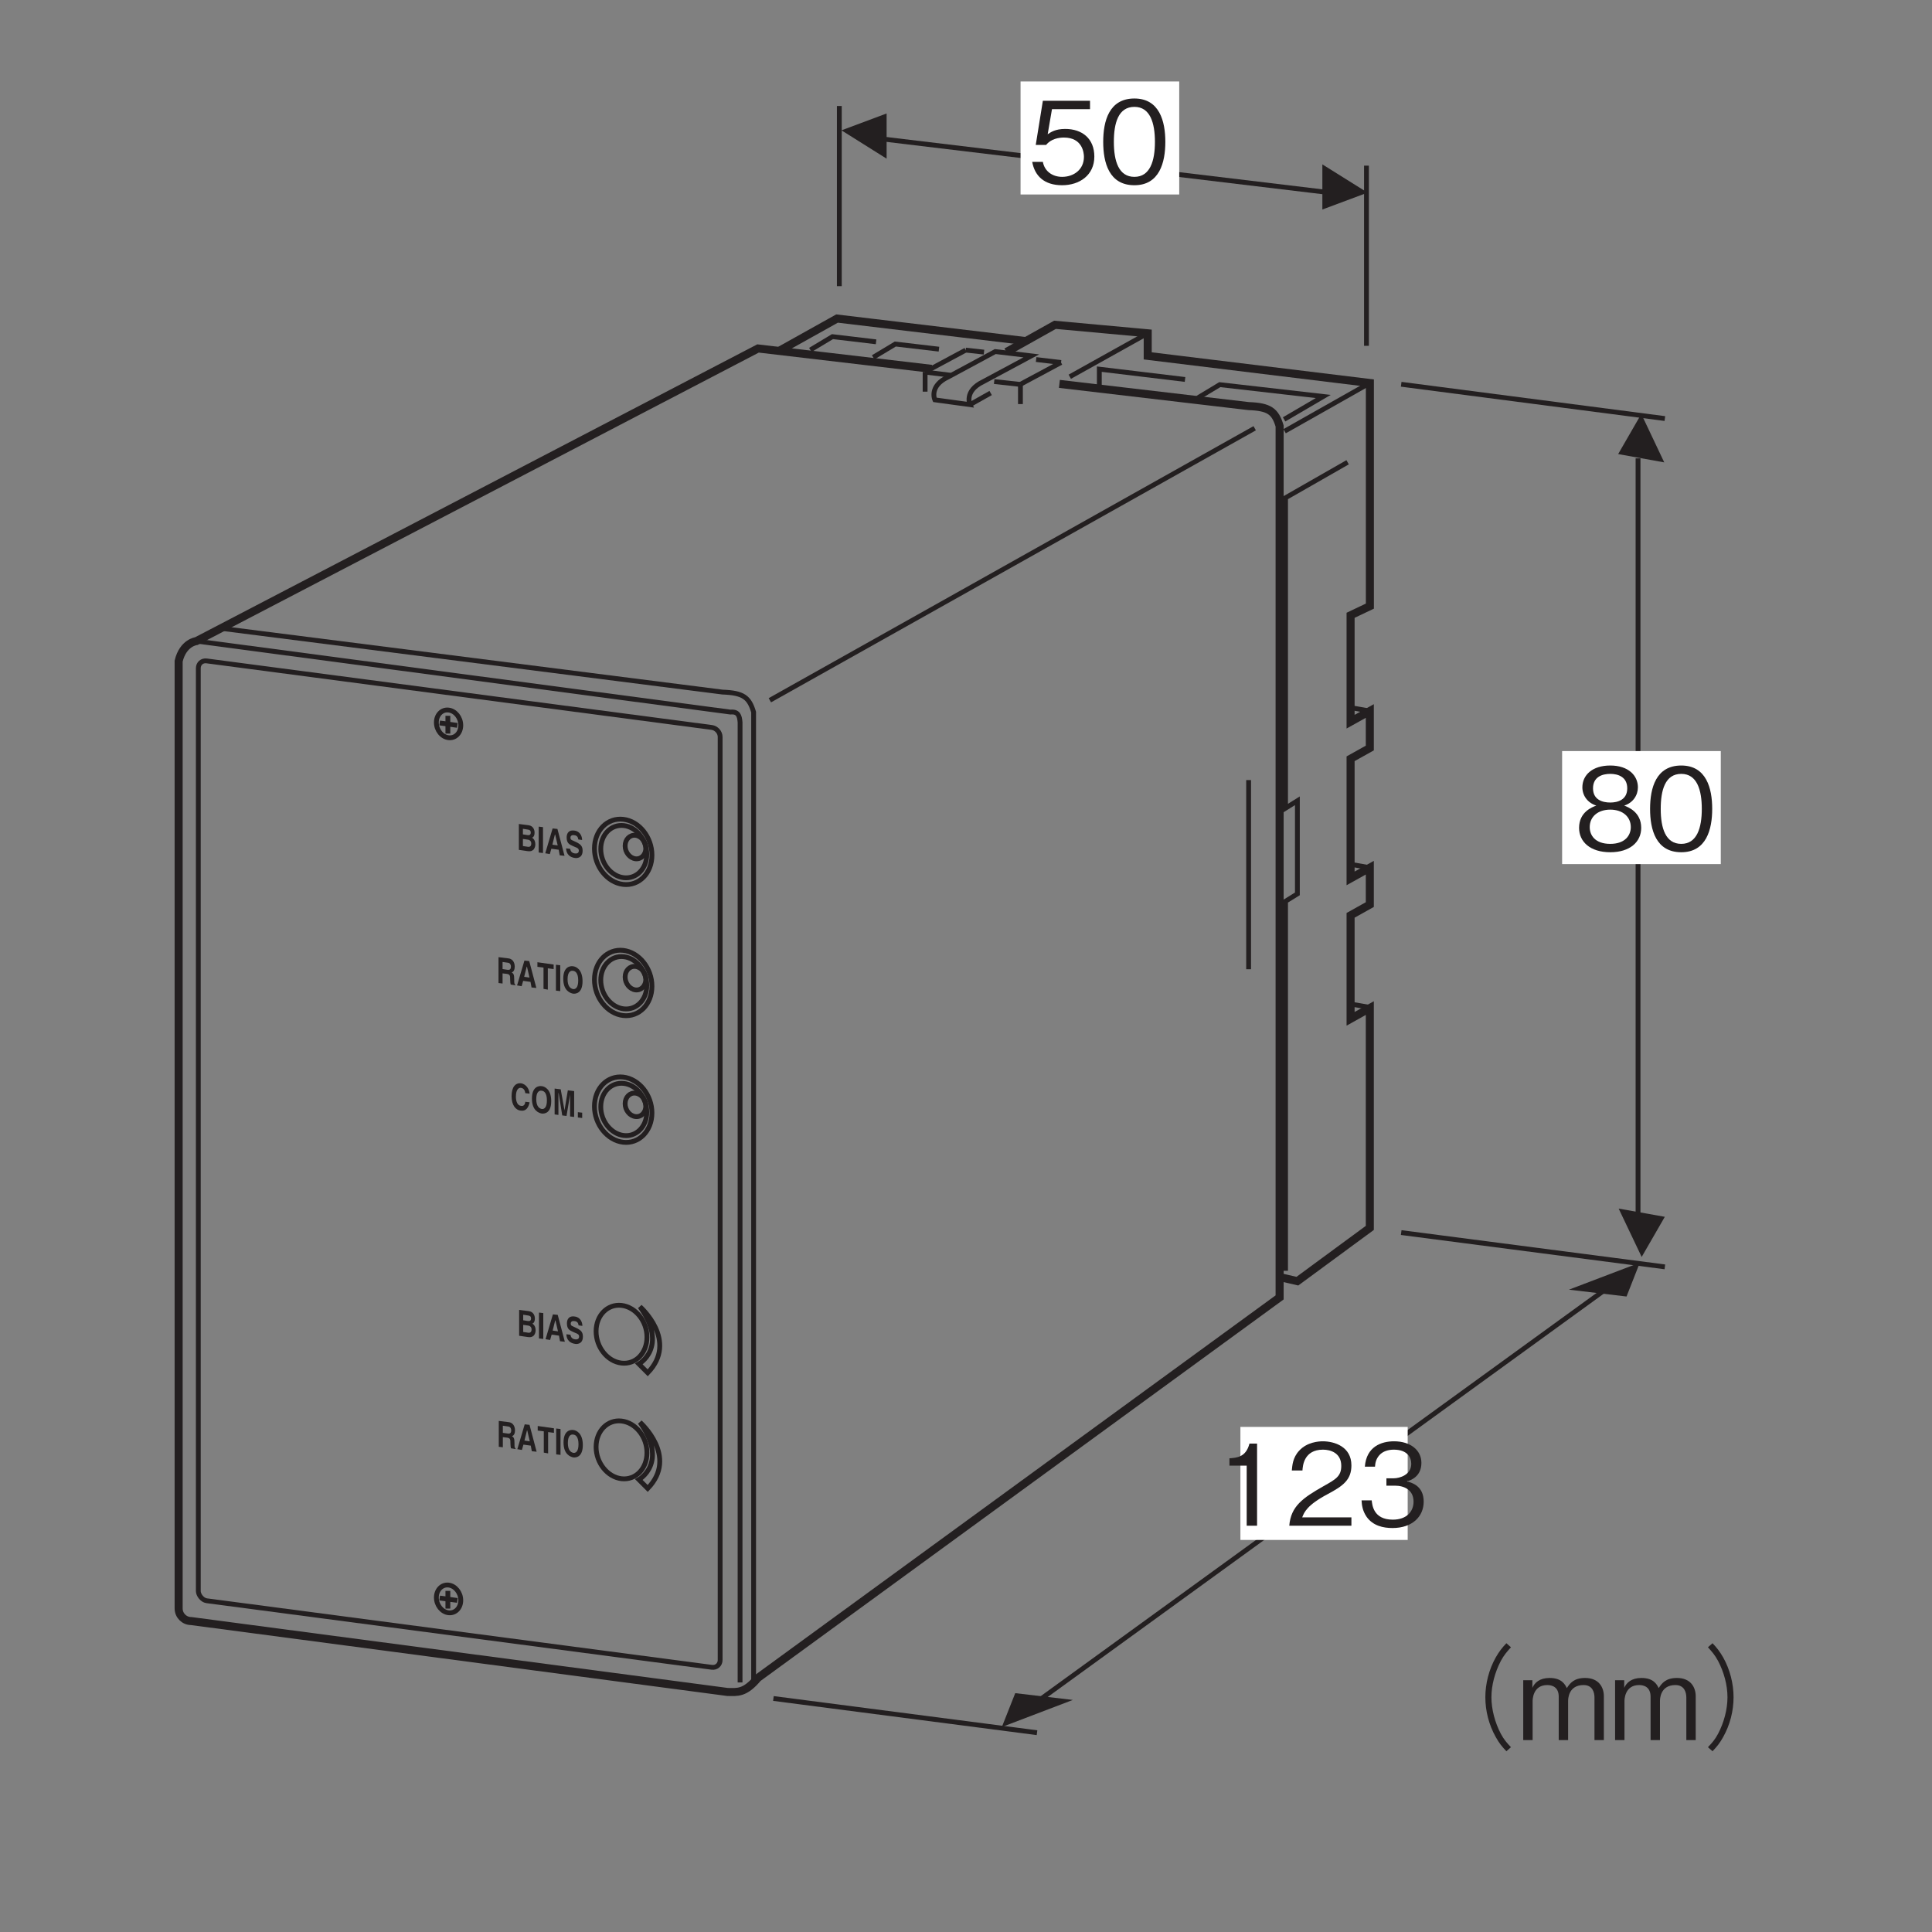 <?xml version="1.0" encoding="UTF-8"?>
<svg xmlns="http://www.w3.org/2000/svg" xmlns:xlink="http://www.w3.org/1999/xlink" width="119.05pt" height="119.06pt" viewBox="0 0 119.05 119.06" version="1.2">
<rect x="0" y="0" width="119.05" height="119.06" fill="#808080" stroke="none"/>
<defs>
<g>
<symbol overflow="visible" id="glyph0-0">
<path style="stroke:none;" d="M 0.688 0.828 L 6.25 0.828 L 6.25 -6.109 L 0.688 -6.109 Z M 3.469 -2.922 L 1.266 -5.766 L 5.672 -5.766 Z M 3.688 -2.641 L 5.891 -5.469 L 5.891 0.203 Z M 1.266 0.484 L 3.469 -2.359 L 5.672 0.484 Z M 1.047 -5.469 L 3.25 -2.641 L 1.047 0.203 Z M 1.047 -5.469 "/>
</symbol>
<symbol overflow="visible" id="glyph0-1">
<path style="stroke:none;" d="M 4.094 -1.625 C 4.094 -2.734 3.344 -3.328 2.297 -3.328 C 1.688 -3.328 1.406 -3.125 1.219 -3 L 1.484 -4.547 L 3.828 -4.547 L 3.828 -5.062 L 0.922 -5.062 L 0.484 -2.344 L 1.125 -2.344 C 1.422 -2.719 1.906 -2.797 2.219 -2.797 C 3.359 -2.797 3.453 -1.859 3.453 -1.609 C 3.453 -0.812 2.812 -0.375 2.109 -0.375 C 1.531 -0.375 1.031 -0.703 0.922 -1.297 L 0.266 -1.297 C 0.422 -0.438 1 0.141 2.109 0.141 C 3.172 0.141 4.094 -0.469 4.094 -1.625 Z M 4.094 -1.625 "/>
</symbol>
<symbol overflow="visible" id="glyph0-2">
<path style="stroke:none;" d="M 4.094 -2.531 C 4.094 -3.797 3.734 -5.203 2.188 -5.203 C 0.625 -5.203 0.266 -3.812 0.266 -2.531 C 0.266 -1.25 0.625 0.141 2.188 0.141 C 3.734 0.141 4.094 -1.266 4.094 -2.531 Z M 3.453 -2.531 C 3.453 -1.359 3.156 -0.375 2.188 -0.375 C 1.219 -0.375 0.922 -1.344 0.922 -2.531 C 0.922 -3.672 1.188 -4.688 2.188 -4.688 C 3.156 -4.688 3.453 -3.703 3.453 -2.531 Z M 3.453 -2.531 "/>
</symbol>
<symbol overflow="visible" id="glyph0-3">
<path style="stroke:none;" d="M 2.578 0 L 2.578 -5.062 L 2.109 -5.062 C 1.891 -4.219 1.328 -4.188 0.875 -4.156 L 0.875 -3.703 L 1.938 -3.703 L 1.938 0 Z M 2.578 0 "/>
</symbol>
<symbol overflow="visible" id="glyph0-4">
<path style="stroke:none;" d="M 4.016 0 L 4.016 -0.516 L 0.984 -0.516 C 1.109 -0.844 1.297 -1.281 2.562 -1.953 C 3.5 -2.453 4.016 -2.828 4.016 -3.719 C 4.016 -4.875 2.969 -5.203 2.25 -5.203 C 2 -5.203 1.281 -5.156 0.797 -4.625 C 0.391 -4.188 0.375 -3.703 0.344 -3.406 L 1 -3.406 C 1.016 -3.672 1.078 -4.688 2.266 -4.688 C 2.734 -4.688 3.391 -4.484 3.391 -3.688 C 3.391 -3.047 3.047 -2.859 2.297 -2.438 C 1.031 -1.719 0.281 -1.203 0.188 0 Z M 4.016 0 "/>
</symbol>
<symbol overflow="visible" id="glyph0-5">
<path style="stroke:none;" d="M 4.094 -1.484 C 4.094 -2.469 3.344 -2.656 3.062 -2.734 C 3.281 -2.797 3.953 -3.016 3.953 -3.875 C 3.953 -4.656 3.281 -5.203 2.266 -5.203 C 1.484 -5.203 0.562 -4.875 0.469 -3.641 L 1.094 -3.641 C 1.109 -3.844 1.141 -4.094 1.359 -4.344 C 1.578 -4.594 1.922 -4.688 2.25 -4.688 C 3.094 -4.688 3.328 -4.203 3.328 -3.812 C 3.328 -3.141 2.625 -2.922 2.234 -2.922 L 1.797 -2.922 L 1.797 -2.469 L 2.328 -2.469 C 2.859 -2.469 3.469 -2.234 3.469 -1.484 C 3.469 -0.875 3.047 -0.375 2.188 -0.375 C 0.984 -0.375 0.922 -1.297 0.891 -1.562 L 0.266 -1.562 C 0.281 -1.297 0.312 -0.938 0.578 -0.547 C 0.969 0 1.594 0.141 2.172 0.141 C 3.406 0.141 4.094 -0.578 4.094 -1.484 Z M 4.094 -1.484 "/>
</symbol>
<symbol overflow="visible" id="glyph0-6">
<path style="stroke:none;" d="M 4.094 -1.359 C 4.094 -2.344 3.281 -2.641 3.047 -2.734 C 3.594 -2.906 3.891 -3.375 3.891 -3.859 C 3.891 -4.578 3.312 -5.203 2.188 -5.203 C 1.078 -5.203 0.469 -4.609 0.469 -3.859 C 0.469 -3.359 0.781 -2.906 1.328 -2.734 C 1.078 -2.641 0.266 -2.344 0.266 -1.359 C 0.266 -0.516 0.938 0.141 2.188 0.141 C 3.406 0.141 4.094 -0.5 4.094 -1.359 Z M 3.234 -3.797 C 3.234 -3.094 2.656 -2.922 2.188 -2.922 C 1.703 -2.922 1.125 -3.094 1.125 -3.797 C 1.125 -4.5 1.688 -4.688 2.188 -4.688 C 2.672 -4.688 3.234 -4.5 3.234 -3.797 Z M 3.453 -1.406 C 3.453 -0.906 3.109 -0.375 2.188 -0.375 C 1.25 -0.375 0.922 -0.906 0.922 -1.406 C 0.922 -2.062 1.438 -2.484 2.188 -2.484 C 2.969 -2.484 3.453 -2.031 3.453 -1.406 Z M 3.453 -1.406 "/>
</symbol>
<symbol overflow="visible" id="glyph0-7">
<path style="stroke:none;" d="M 6.25 -5.969 C 5.969 -5.672 5.812 -5.469 5.594 -5.094 C 5.172 -4.344 4.953 -3.469 4.953 -2.641 C 4.953 -1.797 5.172 -0.938 5.594 -0.188 C 5.812 0.203 5.969 0.391 6.25 0.688 L 6.531 0.438 C 6.266 0.156 6.109 -0.016 5.906 -0.391 C 5.547 -1.078 5.328 -1.891 5.328 -2.641 C 5.328 -3.391 5.547 -4.188 5.906 -4.875 C 6.109 -5.25 6.266 -5.422 6.531 -5.719 Z M 6.25 -5.969 "/>
</symbol>
<symbol overflow="visible" id="glyph0-8">
<path style="stroke:none;" d="M 5.312 0 L 5.312 -2.703 C 5.312 -3.234 5.016 -3.828 4.156 -3.828 C 3.469 -3.828 3.219 -3.5 3.031 -3.203 C 2.922 -3.422 2.719 -3.828 1.969 -3.828 C 1.344 -3.828 1.047 -3.531 0.906 -3.219 L 0.906 -3.688 L 0.344 -3.688 L 0.344 0 L 0.922 0 L 0.922 -2.391 C 0.922 -2.469 0.922 -3.391 1.828 -3.391 C 2.109 -3.391 2.531 -3.281 2.531 -2.672 L 2.531 0 L 3.109 0 L 3.109 -2.406 C 3.109 -2.5 3.109 -3.391 4.062 -3.391 C 4.625 -3.391 4.734 -2.922 4.734 -2.625 L 4.734 0 Z M 5.312 0 "/>
</symbol>
<symbol overflow="visible" id="glyph0-9">
<path style="stroke:none;" d="M 0.688 0.688 C 0.969 0.391 1.125 0.203 1.344 -0.188 C 1.766 -0.938 1.984 -1.797 1.984 -2.641 C 1.984 -3.469 1.766 -4.344 1.344 -5.094 C 1.125 -5.469 0.969 -5.672 0.688 -5.969 L 0.406 -5.719 C 0.672 -5.422 0.828 -5.25 1.031 -4.875 C 1.391 -4.188 1.609 -3.391 1.609 -2.641 C 1.609 -1.891 1.391 -1.078 1.031 -0.391 C 0.828 -0.016 0.672 0.156 0.406 0.438 Z M 0.688 0.688 "/>
</symbol>
<symbol overflow="visible" id="glyph1-0">
<path style="stroke:none;" d="M 0 0 L 0.875 0.109 L 0.875 -1.453 L 0 -1.562 Z M 0.438 -0.812 L 0.141 -1.438 L 0.734 -1.359 Z M 0.484 -0.703 L 0.781 -1.25 L 0.781 -0.109 Z M 0.141 -0.094 L 0.438 -0.609 L 0.734 -0.016 Z M 0.094 -1.328 L 0.391 -0.719 L 0.094 -0.188 Z M 0.094 -1.328 "/>
</symbol>
<symbol overflow="visible" id="glyph1-1">
<path style="stroke:none;" d="M 0.141 0.016 L 0.672 0.094 C 0.906 0.125 0.969 0.062 1.047 0 C 1.109 -0.078 1.156 -0.188 1.156 -0.312 C 1.156 -0.469 1.109 -0.641 0.953 -0.734 C 1.016 -0.75 1.109 -0.828 1.109 -1.047 C 1.109 -1.219 1.031 -1.453 0.75 -1.5 L 0.141 -1.578 Z M 0.391 -0.656 L 0.719 -0.609 C 0.812 -0.594 0.906 -0.516 0.906 -0.375 C 0.906 -0.219 0.828 -0.156 0.703 -0.172 L 0.391 -0.219 Z M 0.391 -1.281 L 0.688 -1.234 C 0.812 -1.219 0.875 -1.172 0.875 -1.047 C 0.875 -0.922 0.797 -0.875 0.688 -0.891 L 0.391 -0.938 Z M 0.391 -1.281 "/>
</symbol>
<symbol overflow="visible" id="glyph1-2">
<path style="stroke:none;" d="M 0.375 -1.547 L 0.109 -1.578 L 0.109 0.016 L 0.375 0.047 Z M 0.375 -1.547 "/>
</symbol>
<symbol overflow="visible" id="glyph1-3">
<path style="stroke:none;" d="M 0.406 -0.281 L 0.859 -0.219 L 0.922 0.125 L 1.219 0.156 L 0.781 -1.5 L 0.484 -1.531 L 0.031 0 L 0.312 0.047 Z M 0.625 -1.156 L 0.641 -1.156 L 0.797 -0.484 L 0.469 -0.531 Z M 0.625 -1.156 "/>
</symbol>
<symbol overflow="visible" id="glyph1-4">
<path style="stroke:none;" d="M 0.062 -0.469 C 0.062 -0.281 0.141 0.062 0.609 0.125 C 0.719 0.141 1.078 0.141 1.078 -0.328 C 1.078 -0.625 0.922 -0.719 0.766 -0.812 L 0.469 -0.953 C 0.406 -0.984 0.328 -1 0.328 -1.125 C 0.328 -1.266 0.453 -1.297 0.547 -1.281 C 0.781 -1.266 0.797 -1.094 0.812 -1.016 L 1.047 -0.984 C 1.047 -1.188 0.938 -1.516 0.578 -1.562 C 0.156 -1.625 0.094 -1.312 0.094 -1.141 C 0.094 -0.766 0.281 -0.703 0.484 -0.609 L 0.625 -0.547 C 0.75 -0.5 0.844 -0.453 0.844 -0.328 C 0.844 -0.156 0.703 -0.141 0.594 -0.156 C 0.359 -0.188 0.328 -0.359 0.312 -0.438 Z M 0.062 -0.469 "/>
</symbol>
<symbol overflow="visible" id="glyph1-5">
<path style="stroke:none;" d="M 0.141 0.016 L 0.391 0.047 L 0.391 -0.578 L 0.656 -0.547 C 0.859 -0.516 0.859 -0.422 0.859 -0.203 C 0.859 -0.047 0.875 0.031 0.891 0.109 L 1.172 0.156 L 1.172 0.109 C 1.109 0.078 1.109 0.016 1.109 -0.219 C 1.109 -0.516 1.062 -0.562 0.953 -0.641 C 1.078 -0.672 1.141 -0.812 1.141 -1 C 1.141 -1.125 1.094 -1.453 0.766 -1.5 L 0.141 -1.578 Z M 0.391 -0.844 L 0.391 -1.281 L 0.719 -1.234 C 0.875 -1.219 0.906 -1.078 0.906 -1 C 0.906 -0.828 0.828 -0.781 0.703 -0.797 Z M 0.391 -0.844 "/>
</symbol>
<symbol overflow="visible" id="glyph1-6">
<path style="stroke:none;" d="M 0.672 -1.219 L 1.031 -1.172 L 1.031 -1.453 L 0.031 -1.594 L 0.031 -1.312 L 0.406 -1.266 L 0.406 0.047 L 0.672 0.094 Z M 0.672 -1.219 "/>
</symbol>
<symbol overflow="visible" id="glyph1-7">
<path style="stroke:none;" d="M 0.078 -0.781 C 0.078 -0.031 0.516 0.109 0.688 0.141 C 0.844 0.156 1.266 0.125 1.266 -0.625 C 1.266 -1.375 0.844 -1.531 0.688 -1.547 C 0.516 -1.578 0.078 -1.531 0.078 -0.781 Z M 0.344 -0.75 C 0.344 -1.203 0.531 -1.297 0.688 -1.266 C 0.828 -1.25 1 -1.125 1 -0.672 C 1 -0.219 0.828 -0.125 0.688 -0.141 C 0.531 -0.172 0.344 -0.297 0.344 -0.75 Z M 0.344 -0.75 "/>
</symbol>
<symbol overflow="visible" id="glyph1-8">
<path style="stroke:none;" d="M 1.188 -0.922 C 1.172 -1.156 1.016 -1.5 0.656 -1.562 C 0.328 -1.594 0.078 -1.344 0.078 -0.766 C 0.078 -0.234 0.312 0.094 0.656 0.125 C 0.953 0.172 1.125 -0.062 1.188 -0.391 L 0.922 -0.422 C 0.906 -0.219 0.797 -0.141 0.656 -0.172 C 0.438 -0.188 0.344 -0.453 0.344 -0.734 C 0.344 -1.203 0.531 -1.297 0.656 -1.281 C 0.875 -1.25 0.906 -1.047 0.922 -0.953 Z M 1.188 -0.922 "/>
</symbol>
<symbol overflow="visible" id="glyph1-9">
<path style="stroke:none;" d="M 1.328 -1.422 L 0.938 -1.469 L 0.734 -0.234 L 0.5 -1.531 L 0.125 -1.578 L 0.125 0.016 L 0.359 0.047 L 0.359 -1.297 L 0.375 -1.297 L 0.594 0.078 L 0.859 0.109 L 1.078 -1.203 L 1.078 0.141 L 1.328 0.172 Z M 1.328 -1.422 "/>
</symbol>
<symbol overflow="visible" id="glyph1-10">
<path style="stroke:none;" d="M 0.375 -0.281 L 0.109 -0.312 L 0.109 0.016 L 0.375 0.047 Z M 0.375 -0.281 "/>
</symbol>
</g>
</defs>
<g id="surface1">
<path style="fill:none;stroke-width:3;stroke-linecap:butt;stroke-linejoin:miter;stroke:rgb(13.73%,12.16%,12.549%);stroke-opacity:1;stroke-miterlimit:4;" d="M 633.255 125.066 L 1008.964 397.575 " transform="matrix(0.099,0,0,-0.099,-0,118.122)"/>
<path style="fill:none;stroke-width:3;stroke-linecap:butt;stroke-linejoin:miter;stroke:rgb(13.73%,12.16%,12.549%);stroke-opacity:1;stroke-miterlimit:4;" d="M 522.417 1127.179 L 522.417 1015.041 " transform="matrix(0.099,0,0,-0.099,-0,118.122)"/>
<path style="fill:none;stroke-width:3;stroke-linecap:butt;stroke-linejoin:miter;stroke:rgb(13.73%,12.16%,12.549%);stroke-opacity:1;stroke-miterlimit:4;" d="M 850.522 1090.049 L 850.522 977.912 " transform="matrix(0.099,0,0,-0.099,-0,118.122)"/>
<path style="fill:none;stroke-width:3;stroke-linecap:butt;stroke-linejoin:miter;stroke:rgb(13.73%,12.16%,12.549%);stroke-opacity:1;stroke-miterlimit:4;" d="M 533.442 1108.555 L 839.891 1071.78 " transform="matrix(0.099,0,0,-0.099,-0,118.122)"/>
<path style=" stroke:none;fill-rule:nonzero;fill:rgb(13.73%,12.16%,12.549%);fill-opacity:1;" d="M 84.27 11.871 L 81.484 10.129 L 81.484 12.91 L 84.27 11.871 "/>
<path style=" stroke:none;fill-rule:nonzero;fill:rgb(13.73%,12.16%,12.549%);fill-opacity:1;" d="M 51.852 8.031 L 54.633 9.777 L 54.633 6.992 L 51.852 8.031 "/>
<path style=" stroke:none;fill-rule:nonzero;fill:rgb(13.73%,12.16%,12.549%);fill-opacity:1;" d="M 100.227 79.891 L 101.047 77.805 L 96.676 79.469 L 100.227 79.891 "/>
<path style=" stroke:none;fill-rule:nonzero;fill:rgb(13.73%,12.16%,12.549%);fill-opacity:1;" d="M 102.551 28.492 L 101.137 25.508 L 99.711 27.98 L 102.551 28.492 "/>
<path style=" stroke:none;fill-rule:nonzero;fill:rgb(13.73%,12.16%,12.549%);fill-opacity:1;" d="M 62.559 104.332 L 61.734 106.418 L 66.109 104.75 L 62.559 104.332 "/>
<path style="fill:none;stroke-width:3;stroke-linecap:butt;stroke-linejoin:miter;stroke:rgb(13.73%,12.16%,12.549%);stroke-opacity:1;stroke-miterlimit:4;" d="M 1019.556 419.664 L 1019.556 907.865 " transform="matrix(0.099,0,0,-0.099,-0,118.122)"/>
<path style=" stroke:none;fill-rule:nonzero;fill:rgb(13.73%,12.16%,12.549%);fill-opacity:1;" d="M 99.742 74.473 L 101.16 77.453 L 102.586 74.98 L 99.742 74.473 "/>
<path style="fill:none;stroke-width:3;stroke-linecap:butt;stroke-linejoin:miter;stroke:rgb(13.73%,12.16%,12.549%);stroke-opacity:1;stroke-miterlimit:4;" d="M 872.139 953.972 L 1036.251 932.631 " transform="matrix(0.099,0,0,-0.099,-0,118.122)"/>
<path style="fill:none;stroke-width:3;stroke-linecap:butt;stroke-linejoin:miter;stroke:rgb(13.73%,12.16%,12.549%);stroke-opacity:1;stroke-miterlimit:4;" d="M 872.139 425.964 L 1036.251 404.623 " transform="matrix(0.099,0,0,-0.099,-0,118.122)"/>
<path style="fill:none;stroke-width:3;stroke-linecap:butt;stroke-linejoin:miter;stroke:rgb(13.73%,12.16%,12.549%);stroke-opacity:1;stroke-miterlimit:4;" d="M 481.389 135.973 L 645.461 114.671 " transform="matrix(0.099,0,0,-0.099,-0,118.122)"/>
<path style=" stroke:none;fill-rule:nonzero;fill:rgb(100%,100%,100%);fill-opacity:1;" d="M 62.887 11.984 L 72.664 11.984 L 72.664 5.02 L 62.887 5.02 Z M 62.887 11.984 "/>
<g style="fill:rgb(13.73%,12.16%,12.549%);fill-opacity:1;">
  <use xlink:href="#glyph0-1" x="63.339" y="11.273"/>
  <use xlink:href="#glyph0-2" x="67.714" y="11.273"/>
</g>
<path style=" stroke:none;fill-rule:nonzero;fill:rgb(100%,100%,100%);fill-opacity:1;" d="M 96.258 53.246 L 106.035 53.246 L 106.035 46.281 L 96.258 46.281 Z M 96.258 53.246 "/>
<path style=" stroke:none;fill-rule:nonzero;fill:rgb(100%,100%,100%);fill-opacity:1;" d="M 76.434 94.891 L 86.742 94.891 L 86.742 87.926 L 76.434 87.926 Z M 76.434 94.891 "/>
<g style="fill:rgb(13.73%,12.16%,12.549%);fill-opacity:1;">
  <use xlink:href="#glyph0-3" x="74.883" y="94.016"/>
  <use xlink:href="#glyph0-4" x="79.258" y="94.016"/>
  <use xlink:href="#glyph0-5" x="83.634" y="94.016"/>
</g>
<g style="fill:rgb(13.73%,12.16%,12.549%);fill-opacity:1;">
  <use xlink:href="#glyph0-6" x="97.037" y="52.374"/>
  <use xlink:href="#glyph0-2" x="101.412" y="52.374"/>
</g>
<g style="fill:rgb(13.73%,12.16%,12.549%);fill-opacity:1;">
  <use xlink:href="#glyph0-7" x="86.574" y="107.224"/>
  <use xlink:href="#glyph0-8" x="93.518" y="107.224"/>
  <use xlink:href="#glyph0-8" x="99.178" y="107.224"/>
  <use xlink:href="#glyph0-9" x="104.838" y="107.224"/>
</g>
<path style="fill:none;stroke-width:3;stroke-linecap:butt;stroke-linejoin:miter;stroke:rgb(13.73%,12.16%,12.549%);stroke-opacity:1;stroke-miterlimit:4;" d="M 777.168 707.608 L 777.168 589.879 " transform="matrix(0.099,0,0,-0.099,-0,118.122)"/>
<path style="fill:none;stroke-width:5;stroke-linecap:butt;stroke-linejoin:miter;stroke:rgb(13.73%,12.16%,12.549%);stroke-opacity:1;stroke-miterlimit:4;" d="M 485.169 974.88 L 521 994.882 L 638.335 980.865 " transform="matrix(0.099,0,0,-0.099,-0,118.122)"/>
<path style="fill:none;stroke-width:5;stroke-linecap:butt;stroke-linejoin:miter;stroke:rgb(13.73%,12.16%,12.549%);stroke-opacity:1;stroke-miterlimit:4;" d="M 626.404 974.053 L 656.644 990.984 L 714.366 985.708 L 714.366 971.651 L 852.649 954.759 L 852.649 815.887 L 840.639 810.177 L 840.639 743.95 L 852.609 750.604 L 852.609 727.57 L 840.639 720.877 L 840.639 646.42 L 852.609 653.074 L 852.609 630.119 L 840.639 623.425 L 840.639 559.009 L 852.609 565.703 L 852.609 428.878 L 807.526 395.724 L 797.407 398.048 " transform="matrix(0.099,0,0,-0.099,-0,118.122)"/>
<path style="fill:none;stroke-width:3;stroke-linecap:butt;stroke-linejoin:miter;stroke:rgb(13.73%,12.16%,12.549%);stroke-opacity:1;stroke-miterlimit:4;" d="M 714.366 985.708 L 665.857 958.658 " transform="matrix(0.099,0,0,-0.099,-0,118.122)"/>
<path style="fill:none;stroke-width:3;stroke-linecap:butt;stroke-linejoin:miter;stroke:rgb(13.73%,12.16%,12.549%);stroke-opacity:1;stroke-miterlimit:4;" d="M 745.433 945.428 L 759.214 953.736 L 823.63 946.373 L 799.257 932.119 " transform="matrix(0.099,0,0,-0.099,-0,118.122)"/>
<path style="fill:none;stroke-width:3;stroke-linecap:butt;stroke-linejoin:miter;stroke:rgb(13.73%,12.16%,12.549%);stroke-opacity:1;stroke-miterlimit:4;" d="M 504.384 975.352 L 518.165 983.621 L 545.293 980.392 " transform="matrix(0.099,0,0,-0.099,-0,118.122)"/>
<path style="fill:none;stroke-width:3;stroke-linecap:butt;stroke-linejoin:miter;stroke:rgb(13.73%,12.16%,12.549%);stroke-opacity:1;stroke-miterlimit:4;" d="M 543.482 970.745 L 557.263 979.014 L 584.431 975.825 " transform="matrix(0.099,0,0,-0.099,-0,118.122)"/>
<path style="fill:none;stroke-width:3;stroke-linecap:butt;stroke-linejoin:miter;stroke:rgb(13.73%,12.16%,12.549%);stroke-opacity:1;stroke-miterlimit:4;" d="M 684.245 953.263 L 684.245 963.382 L 737.597 956.964 " transform="matrix(0.099,0,0,-0.099,-0,118.122)"/>
<path style="fill:none;stroke-width:3;stroke-linecap:butt;stroke-linejoin:miter;stroke:rgb(13.73%,12.16%,12.549%);stroke-opacity:1;stroke-miterlimit:4;" d="M 603.725 941.294 L 616.6 948.538 " transform="matrix(0.099,0,0,-0.099,-0,118.122)"/>
<path style="fill:none;stroke-width:3;stroke-linecap:butt;stroke-linejoin:miter;stroke:rgb(13.73%,12.16%,12.549%);stroke-opacity:1;stroke-miterlimit:4;" d="M 581.872 944.286 C 581.872 944.286 577.974 952.83 590.18 958.539 L 619.474 974.328 L 641.918 971.651 L 611.993 955.586 C 599.827 949.798 603.725 941.294 603.725 941.294 Z M 581.872 944.286 " transform="matrix(0.099,0,0,-0.099,-0,118.122)"/>
<path style="fill:none;stroke-width:3;stroke-linecap:butt;stroke-linejoin:miter;stroke:rgb(13.73%,12.16%,12.549%);stroke-opacity:1;stroke-miterlimit:4;" d="M 575.808 961.65 L 601.087 975.234 " transform="matrix(0.099,0,0,-0.099,-0,118.122)"/>
<path style="fill:none;stroke-width:3;stroke-linecap:butt;stroke-linejoin:miter;stroke:rgb(13.73%,12.16%,12.549%);stroke-opacity:1;stroke-miterlimit:4;" d="M 575.808 961.65 L 575.808 949.365 " transform="matrix(0.099,0,0,-0.099,-0,118.122)"/>
<path style="fill:none;stroke-width:3;stroke-linecap:butt;stroke-linejoin:miter;stroke:rgb(13.73%,12.16%,12.549%);stroke-opacity:1;stroke-miterlimit:4;" d="M 575.887 961.532 L 591.755 959.603 " transform="matrix(0.099,0,0,-0.099,-0,118.122)"/>
<path style="fill:none;stroke-width:3;stroke-linecap:butt;stroke-linejoin:miter;stroke:rgb(13.73%,12.16%,12.549%);stroke-opacity:1;stroke-miterlimit:4;" d="M 635.145 953.972 L 660.424 967.517 " transform="matrix(0.099,0,0,-0.099,-0,118.122)"/>
<path style="fill:none;stroke-width:3;stroke-linecap:butt;stroke-linejoin:miter;stroke:rgb(13.73%,12.16%,12.549%);stroke-opacity:1;stroke-miterlimit:4;" d="M 635.145 953.972 L 635.145 941.648 " transform="matrix(0.099,0,0,-0.099,-0,118.122)"/>
<path style="fill:none;stroke-width:3;stroke-linecap:butt;stroke-linejoin:miter;stroke:rgb(13.73%,12.16%,12.549%);stroke-opacity:1;stroke-miterlimit:4;" d="M 635.224 953.854 L 618.805 955.665 " transform="matrix(0.099,0,0,-0.099,-0,118.122)"/>
<path style="fill:none;stroke-width:3;stroke-linecap:butt;stroke-linejoin:miter;stroke:rgb(13.73%,12.16%,12.549%);stroke-opacity:1;stroke-miterlimit:4;" d="M 644.91 969.367 L 660.424 967.517 " transform="matrix(0.099,0,0,-0.099,-0,118.122)"/>
<path style="fill:none;stroke-width:3;stroke-linecap:butt;stroke-linejoin:miter;stroke:rgb(13.73%,12.16%,12.549%);stroke-opacity:1;stroke-miterlimit:4;" d="M 601.087 975.234 L 612.466 973.974 " transform="matrix(0.099,0,0,-0.099,-0,118.122)"/>
<path style="fill:none;stroke-width:3;stroke-linecap:butt;stroke-linejoin:miter;stroke:rgb(13.73%,12.16%,12.549%);stroke-opacity:1;stroke-miterlimit:4;" d="M 852.649 954.759 L 799.572 924.756 " transform="matrix(0.099,0,0,-0.099,-0,118.122)"/>
<path style="fill:none;stroke-width:3;stroke-linecap:butt;stroke-linejoin:miter;stroke:rgb(13.73%,12.16%,12.549%);stroke-opacity:1;stroke-miterlimit:4;" d="M 838.789 905.424 L 800.163 883.335 L 800.163 690.125 L 807.526 694.732 L 807.526 636.773 L 800.163 632.206 L 800.163 402.182 " transform="matrix(0.099,0,0,-0.099,-0,118.122)"/>
<path style="fill:none;stroke-width:3;stroke-linecap:butt;stroke-linejoin:miter;stroke:rgb(13.73%,12.16%,12.549%);stroke-opacity:1;stroke-miterlimit:4;" d="M 840.639 752.691 L 852.609 750.604 " transform="matrix(0.099,0,0,-0.099,-0,118.122)"/>
<path style="fill:none;stroke-width:3;stroke-linecap:butt;stroke-linejoin:miter;stroke:rgb(13.73%,12.16%,12.549%);stroke-opacity:1;stroke-miterlimit:4;" d="M 840.639 655.2 L 852.609 653.074 " transform="matrix(0.099,0,0,-0.099,-0,118.122)"/>
<path style="fill:none;stroke-width:3;stroke-linecap:butt;stroke-linejoin:miter;stroke:rgb(13.73%,12.16%,12.549%);stroke-opacity:1;stroke-miterlimit:4;" d="M 840.639 568.223 L 852.609 566.136 " transform="matrix(0.099,0,0,-0.099,-0,118.122)"/>
<path style="fill:none;stroke-width:5;stroke-linecap:butt;stroke-linejoin:miter;stroke:rgb(13.73%,12.16%,12.549%);stroke-opacity:1;stroke-miterlimit:4;" d="M 659.4 954.208 L 777.168 940.388 C 790.044 939.915 793.705 937.159 796.462 927.985 L 796.462 385.605 L 471.703 148.769 C 463.553 139.044 458.946 139.95 452.803 140.028 L 118.989 184.167 C 114.697 184.167 111.193 187.671 111.193 192.002 L 111.193 781.67 C 113.949 793.207 122.218 794.113 122.218 794.113 L 471.821 976.258 L 579.825 963.579 " transform="matrix(0.099,0,0,-0.099,-0,118.122)"/>
<path style="fill:none;stroke-width:3;stroke-linecap:butt;stroke-linejoin:miter;stroke:rgb(13.73%,12.16%,12.549%);stroke-opacity:1;stroke-miterlimit:4;" d="M 469.065 146.879 L 469.065 749.935 C 466.309 759.148 462.647 761.905 449.732 762.377 L 138.794 801.909 " transform="matrix(0.099,0,0,-0.099,-0,118.122)"/>
<path style="fill:none;stroke-width:3;stroke-linecap:butt;stroke-linejoin:miter;stroke:rgb(13.73%,12.16%,12.549%);stroke-opacity:1;stroke-miterlimit:4;" d="M 479.184 757.298 L 780.948 926.607 " transform="matrix(0.099,0,0,-0.099,-0,118.122)"/>
<path style="fill:none;stroke-width:3;stroke-linecap:butt;stroke-linejoin:miter;stroke:rgb(13.73%,12.16%,12.549%);stroke-opacity:1;stroke-miterlimit:4;" d="M 122.218 794.113 L 454.654 749.935 C 459.418 750.407 460.324 747.651 460.639 743.517 L 460.639 145.974 " transform="matrix(0.099,0,0,-0.099,-0,118.122)"/>
<path style="fill:none;stroke-width:3;stroke-linecap:butt;stroke-linejoin:miter;stroke:rgb(13.73%,12.16%,12.549%);stroke-opacity:1;stroke-miterlimit:4;" d="M 123.438 777.261 C 123.438 780.135 125.761 782.182 128.636 781.789 L 443.039 740.367 C 445.913 739.973 448.236 737.335 448.236 734.461 L 448.236 159.912 C 448.236 157.038 445.913 154.99 443.039 155.384 L 128.636 196.806 C 125.761 197.2 123.438 200.546 123.438 202.751 Z M 123.438 777.261 " transform="matrix(0.099,0,0,-0.099,-0,118.122)"/>
<path style="fill:none;stroke-width:3;stroke-linecap:butt;stroke-linejoin:miter;stroke:rgb(13.73%,12.16%,12.549%);stroke-opacity:1;stroke-miterlimit:4;" d="M 279.203 751.195 C 275.029 751.707 271.603 748.242 271.603 743.477 C 271.603 738.713 274.99 734.461 279.203 733.988 C 283.416 733.476 286.802 736.941 286.802 741.706 C 286.802 746.47 283.416 750.722 279.203 751.195 Z M 279.203 751.195 " transform="matrix(0.099,0,0,-0.099,-0,118.122)"/>
<path style="fill:none;stroke-width:3;stroke-linecap:butt;stroke-linejoin:miter;stroke:rgb(13.73%,12.16%,12.549%);stroke-opacity:1;stroke-miterlimit:4;" d="M 273.651 743.162 L 284.676 741.666 " transform="matrix(0.099,0,0,-0.099,-0,118.122)"/>
<path style="fill:none;stroke-width:3;stroke-linecap:butt;stroke-linejoin:miter;stroke:rgb(13.73%,12.16%,12.549%);stroke-opacity:1;stroke-miterlimit:4;" d="M 278.769 747.612 L 278.769 736.548 " transform="matrix(0.099,0,0,-0.099,-0,118.122)"/>
<path style="fill:none;stroke-width:3;stroke-linecap:butt;stroke-linejoin:miter;stroke:rgb(13.73%,12.16%,12.549%);stroke-opacity:1;stroke-miterlimit:4;" d="M 273.651 198.499 L 284.676 197.003 " transform="matrix(0.099,0,0,-0.099,-0,118.122)"/>
<path style="fill:none;stroke-width:3;stroke-linecap:butt;stroke-linejoin:miter;stroke:rgb(13.73%,12.16%,12.549%);stroke-opacity:1;stroke-miterlimit:4;" d="M 278.769 202.948 L 278.769 191.923 " transform="matrix(0.099,0,0,-0.099,-0,118.122)"/>
<path style="fill:none;stroke-width:3;stroke-linecap:butt;stroke-linejoin:miter;stroke:rgb(13.73%,12.16%,12.549%);stroke-opacity:1;stroke-miterlimit:4;" d="M 279.203 206.571 C 275.029 207.043 271.603 203.578 271.603 198.814 C 271.603 194.05 274.99 189.797 279.203 189.325 C 283.416 188.852 286.802 192.317 286.802 197.082 C 286.802 201.806 283.416 206.059 279.203 206.571 Z M 279.203 206.571 " transform="matrix(0.099,0,0,-0.099,-0,118.122)"/>
<g style="fill:rgb(13.73%,12.16%,12.549%);fill-opacity:1;">
  <use xlink:href="#glyph1-1" x="31.849" y="82.294"/>
  <use xlink:href="#glyph1-2" x="33.103" y="82.459"/>
  <use xlink:href="#glyph1-3" x="33.586" y="82.522"/>
  <use xlink:href="#glyph1-4" x="34.84" y="82.686"/>
</g>
<path style="fill:none;stroke-width:3;stroke-linecap:butt;stroke-linejoin:miter;stroke:rgb(13.73%,12.16%,12.549%);stroke-opacity:1;stroke-miterlimit:4;" d="M 387.915 683.196 C 378.032 684.337 369.999 676.187 369.999 665.005 C 369.999 653.822 377.992 643.821 387.875 642.679 C 397.758 641.538 405.791 649.688 405.791 660.87 C 405.791 672.092 397.798 682.093 387.915 683.196 Z M 387.915 683.196 " transform="matrix(0.099,0,0,-0.099,-0,118.122)"/>
<path style="fill:none;stroke-width:3;stroke-linecap:butt;stroke-linejoin:miter;stroke:rgb(13.73%,12.16%,12.549%);stroke-opacity:1;stroke-miterlimit:4;" d="M 395.553 673.234 C 392.01 673.628 389.096 670.714 389.096 666.658 C 389.096 662.642 391.97 659.059 395.553 658.626 C 399.097 658.232 401.971 661.146 401.971 665.202 C 401.971 669.218 399.097 672.801 395.553 673.234 Z M 395.553 673.234 " transform="matrix(0.099,0,0,-0.099,-0,118.122)"/>
<path style="fill:none;stroke-width:3;stroke-linecap:butt;stroke-linejoin:miter;stroke:rgb(13.73%,12.16%,12.549%);stroke-opacity:1;stroke-miterlimit:4;" d="M 388.269 679.298 C 380.355 680.203 373.937 673.667 373.937 664.729 C 373.937 655.752 380.355 647.759 388.23 646.853 C 396.144 645.948 402.562 652.484 402.562 661.422 C 402.562 670.399 396.144 678.392 388.269 679.298 Z M 388.269 679.298 " transform="matrix(0.099,0,0,-0.099,-0,118.122)"/>
<path style="fill:none;stroke-width:3;stroke-linecap:butt;stroke-linejoin:miter;stroke:rgb(13.73%,12.16%,12.549%);stroke-opacity:1;stroke-miterlimit:4;" d="M 387.915 601.612 C 378.032 602.715 369.999 594.564 369.999 583.382 C 369.999 572.2 377.992 562.199 387.875 561.057 C 397.758 559.915 405.791 568.065 405.791 579.287 C 405.791 590.469 397.798 600.47 387.915 601.612 Z M 387.915 601.612 " transform="matrix(0.099,0,0,-0.099,-0,118.122)"/>
<path style="fill:none;stroke-width:3;stroke-linecap:butt;stroke-linejoin:miter;stroke:rgb(13.73%,12.16%,12.549%);stroke-opacity:1;stroke-miterlimit:4;" d="M 395.553 591.611 C 392.01 592.005 389.096 589.091 389.096 585.075 C 389.096 581.019 391.97 577.436 395.553 577.003 C 399.097 576.61 401.971 579.563 401.971 583.579 C 401.971 587.595 399.097 591.217 395.553 591.611 Z M 395.553 591.611 " transform="matrix(0.099,0,0,-0.099,-0,118.122)"/>
<path style="fill:none;stroke-width:3;stroke-linecap:butt;stroke-linejoin:miter;stroke:rgb(13.73%,12.16%,12.549%);stroke-opacity:1;stroke-miterlimit:4;" d="M 388.269 597.675 C 380.355 598.58 373.937 592.044 373.937 583.106 C 373.937 574.129 380.355 566.136 388.23 565.23 C 396.144 564.325 402.562 570.861 402.562 579.799 C 402.562 588.776 396.144 596.769 388.269 597.675 Z M 388.269 597.675 " transform="matrix(0.099,0,0,-0.099,-0,118.122)"/>
<path style="fill:none;stroke-width:3;stroke-linecap:butt;stroke-linejoin:miter;stroke:rgb(13.73%,12.16%,12.549%);stroke-opacity:1;stroke-miterlimit:4;" d="M 387.915 522.746 C 378.032 523.887 369.999 515.737 369.999 504.515 C 369.999 493.333 377.992 483.332 387.875 482.19 C 397.758 481.048 405.791 489.238 405.791 500.42 C 405.791 511.603 397.798 521.604 387.915 522.746 Z M 387.915 522.746 " transform="matrix(0.099,0,0,-0.099,-0,118.122)"/>
<path style="fill:none;stroke-width:3;stroke-linecap:butt;stroke-linejoin:miter;stroke:rgb(13.73%,12.16%,12.549%);stroke-opacity:1;stroke-miterlimit:4;" d="M 395.553 512.745 C 392.01 513.178 389.096 510.225 389.096 506.208 C 389.096 502.153 391.97 498.57 395.553 498.176 C 399.097 497.743 401.971 500.696 401.971 504.712 C 401.971 508.768 399.097 512.351 395.553 512.745 Z M 395.553 512.745 " transform="matrix(0.099,0,0,-0.099,-0,118.122)"/>
<path style="fill:none;stroke-width:3;stroke-linecap:butt;stroke-linejoin:miter;stroke:rgb(13.73%,12.16%,12.549%);stroke-opacity:1;stroke-miterlimit:4;" d="M 388.269 518.808 C 380.355 519.714 373.937 513.217 373.937 504.24 C 373.937 495.302 380.355 487.309 388.23 486.403 C 396.144 485.458 402.562 491.994 402.562 500.972 C 402.562 509.91 396.144 517.903 388.269 518.808 Z M 388.269 518.808 " transform="matrix(0.099,0,0,-0.099,-0,118.122)"/>
<path style="fill:none;stroke-width:3;stroke-linecap:butt;stroke-linejoin:miter;stroke:rgb(13.73%,12.16%,12.549%);stroke-opacity:1;stroke-miterlimit:4;" d="M 386.852 380.644 C 378.111 381.628 371.023 374.423 371.023 364.501 C 371.023 354.578 378.111 345.719 386.852 344.735 C 395.593 343.711 402.68 350.956 402.68 360.878 C 402.719 370.761 395.632 379.62 386.852 380.644 Z M 386.852 380.644 " transform="matrix(0.099,0,0,-0.099,-0,118.122)"/>
<path style="fill:none;stroke-width:3;stroke-linecap:butt;stroke-linejoin:miter;stroke:rgb(13.73%,12.16%,12.549%);stroke-opacity:1;stroke-miterlimit:4;" d="M 398.349 379.817 C 416.264 354.539 397.64 344.184 397.64 344.184 L 403.153 338.671 C 422.485 358.673 398.349 379.817 398.349 379.817 Z M 398.349 379.817 " transform="matrix(0.099,0,0,-0.099,-0,118.122)"/>
<path style="fill:none;stroke-width:3;stroke-linecap:butt;stroke-linejoin:miter;stroke:rgb(13.73%,12.16%,12.549%);stroke-opacity:1;stroke-miterlimit:4;" d="M 386.852 308.668 C 378.111 309.692 371.023 302.447 371.023 292.525 C 371.023 282.642 378.111 273.782 386.852 272.759 C 395.593 271.774 402.68 278.98 402.68 288.902 C 402.719 298.824 395.632 307.684 386.852 308.668 Z M 386.852 308.668 " transform="matrix(0.099,0,0,-0.099,-0,118.122)"/>
<path style="fill:none;stroke-width:3;stroke-linecap:butt;stroke-linejoin:miter;stroke:rgb(13.73%,12.16%,12.549%);stroke-opacity:1;stroke-miterlimit:4;" d="M 398.349 307.881 C 416.264 282.563 397.64 272.208 397.64 272.208 L 403.153 266.695 C 422.485 286.697 398.349 307.881 398.349 307.881 Z M 398.349 307.881 " transform="matrix(0.099,0,0,-0.099,-0,118.122)"/>
<g style="fill:rgb(13.73%,12.16%,12.549%);fill-opacity:1;">
  <use xlink:href="#glyph1-5" x="30.594" y="89.135"/>
  <use xlink:href="#glyph1-3" x="31.848" y="89.299"/>
  <use xlink:href="#glyph1-6" x="33.103" y="89.464"/>
  <use xlink:href="#glyph1-2" x="34.164" y="89.603"/>
  <use xlink:href="#glyph1-7" x="34.647" y="89.666"/>
</g>
<g style="fill:rgb(13.73%,12.16%,12.549%);fill-opacity:1;">
  <use xlink:href="#glyph1-1" x="31.831" y="52.352"/>
  <use xlink:href="#glyph1-2" x="33.085" y="52.516"/>
  <use xlink:href="#glyph1-3" x="33.568" y="52.58"/>
  <use xlink:href="#glyph1-4" x="34.823" y="52.744"/>
</g>
<g style="fill:rgb(13.73%,12.16%,12.549%);fill-opacity:1;">
  <use xlink:href="#glyph1-5" x="30.577" y="60.558"/>
  <use xlink:href="#glyph1-3" x="31.831" y="60.722"/>
  <use xlink:href="#glyph1-6" x="33.085" y="60.887"/>
  <use xlink:href="#glyph1-2" x="34.147" y="61.026"/>
  <use xlink:href="#glyph1-7" x="34.63" y="61.089"/>
</g>
<g style="fill:rgb(13.73%,12.16%,12.549%);fill-opacity:1;">
  <use xlink:href="#glyph1-8" x="31.446" y="68.313"/>
  <use xlink:href="#glyph1-7" x="32.7" y="68.477"/>
  <use xlink:href="#glyph1-9" x="34.051" y="68.655"/>
  <use xlink:href="#glyph1-10" x="35.499" y="68.844"/>
</g>
</g>
</svg>

